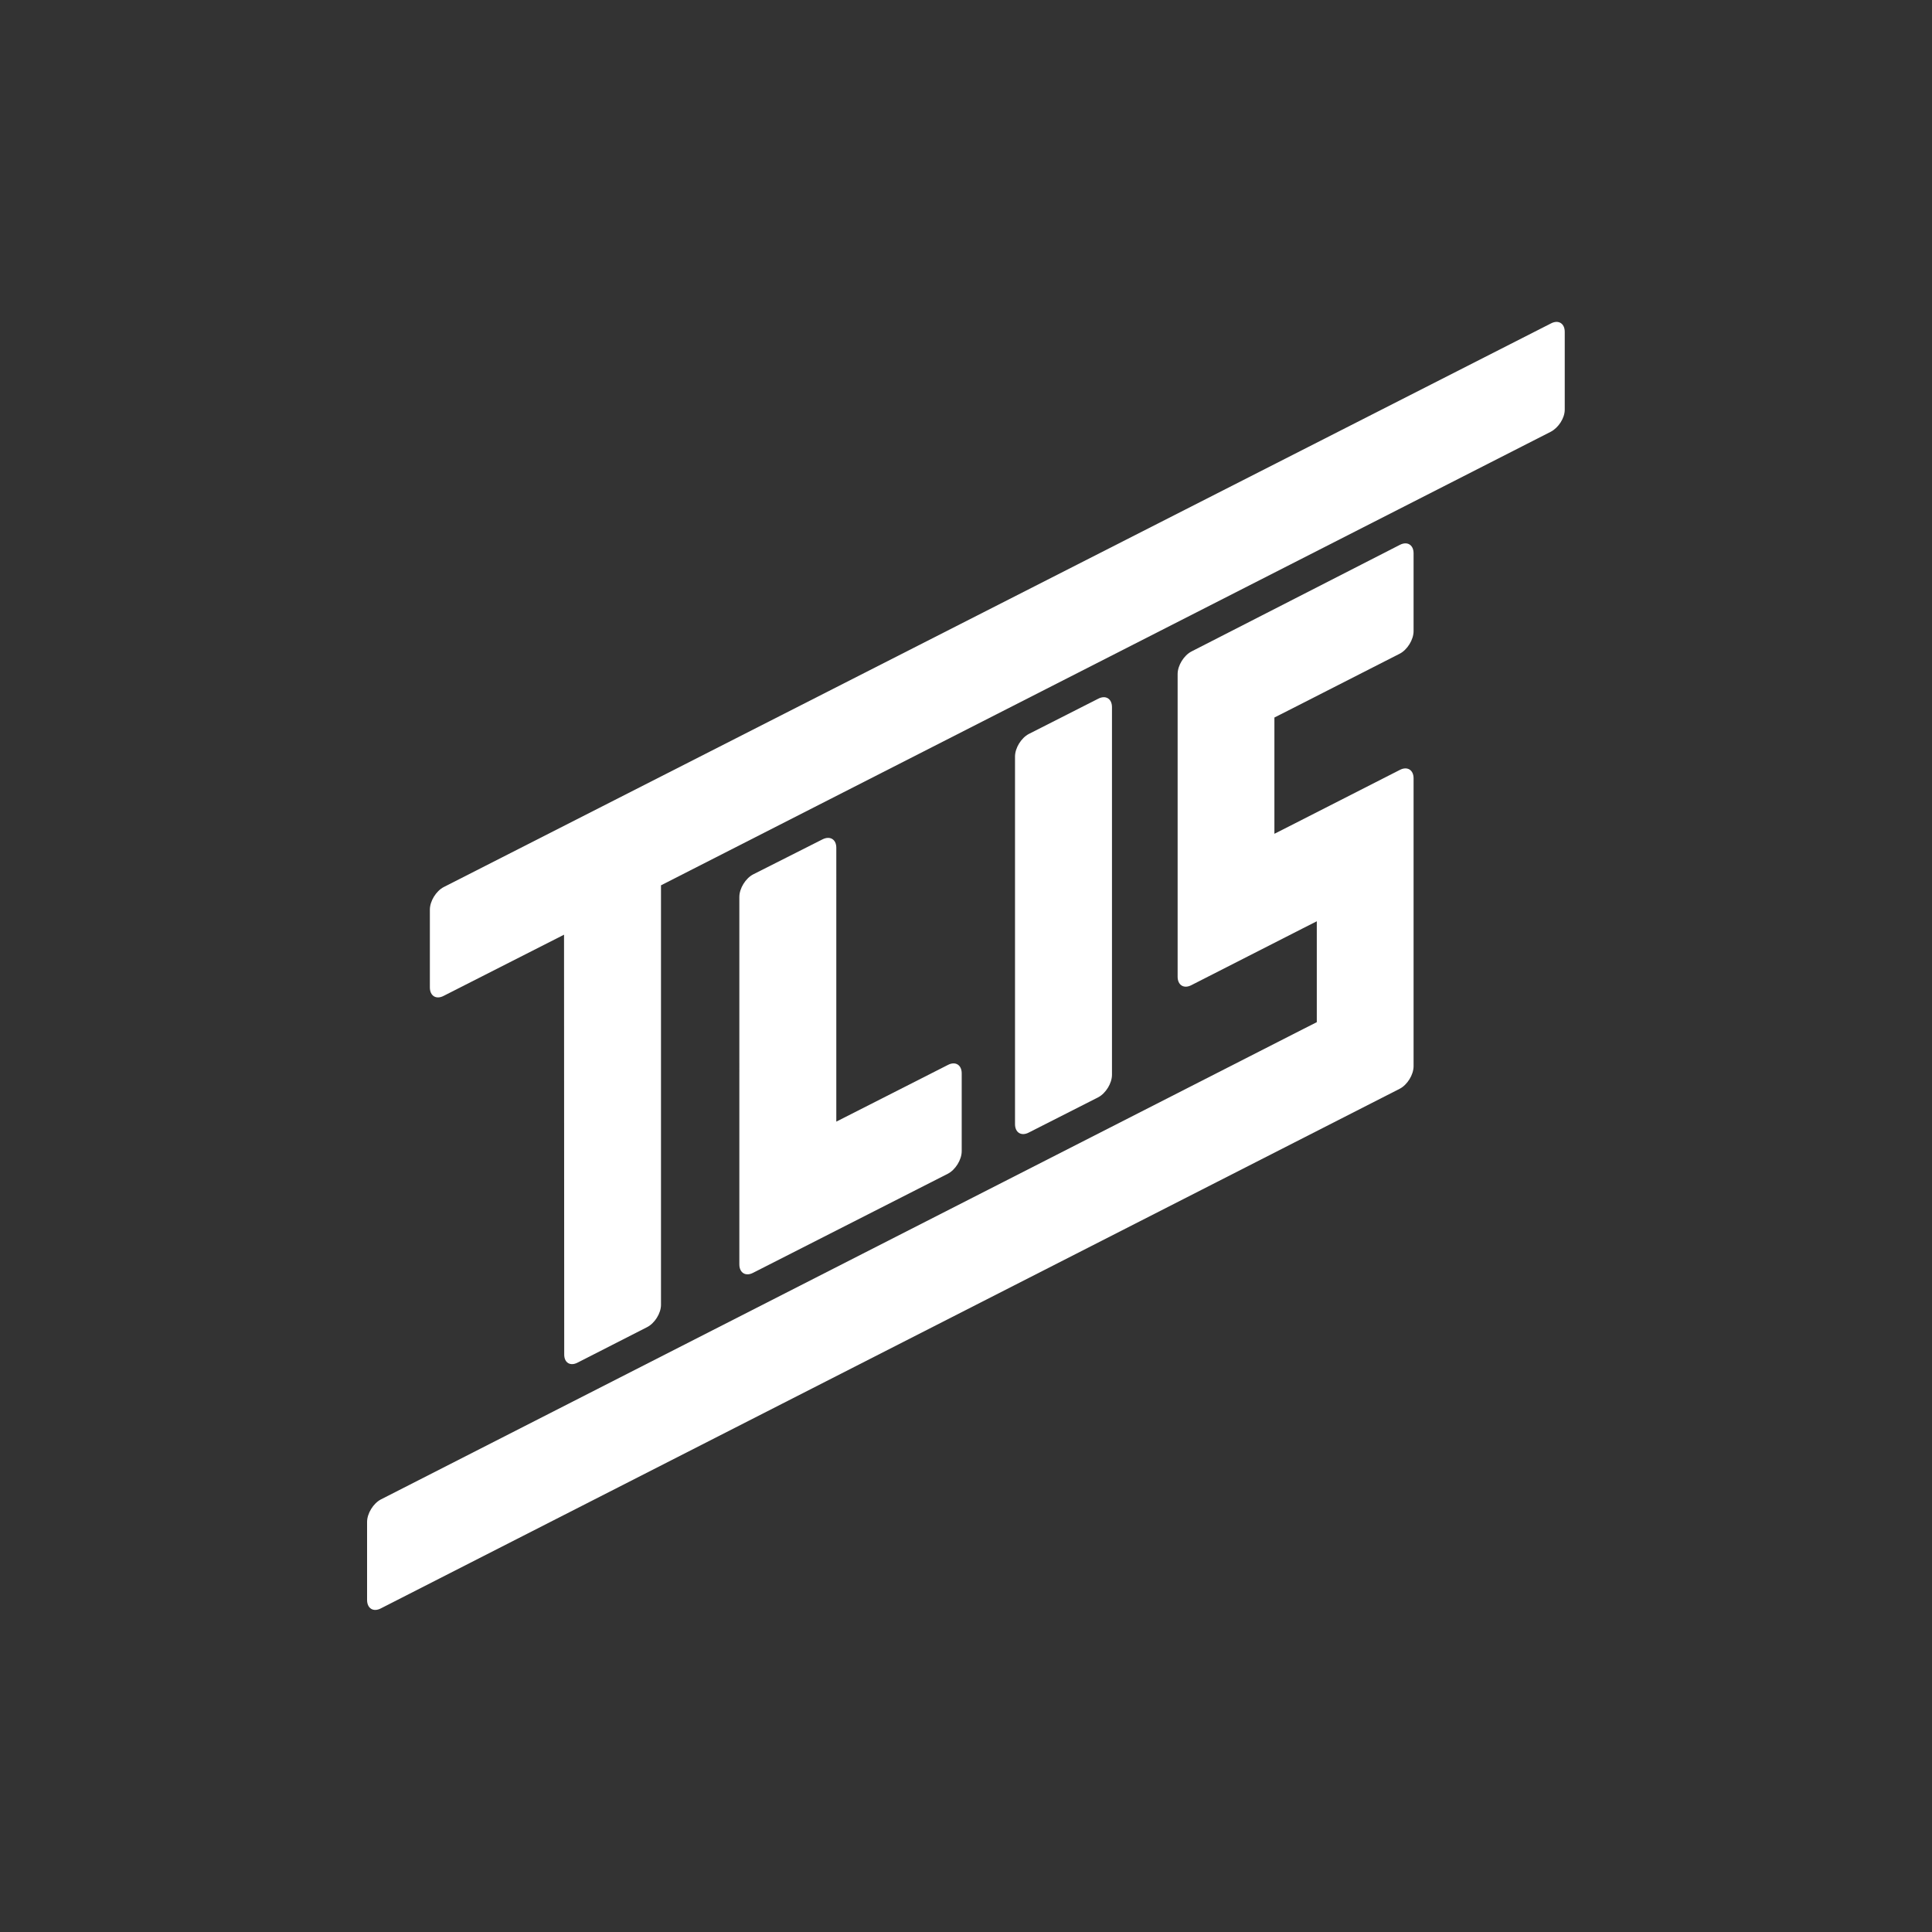 <?xml version="1.0" encoding="utf-8"?>
<!-- Generator: Adobe Illustrator 19.0.0, SVG Export Plug-In . SVG Version: 6.00 Build 0)  -->
<svg version="1.1" id="Vrstva_1" xmlns="http://www.w3.org/2000/svg" xmlns:xlink="http://www.w3.org/1999/xlink" x="0px" y="0px"
	 viewBox="0 0 1080 1080" style="enable-background:new 0 0 1080 1080;" xml:space="preserve">
<rect x="0" y="0" width="1080" height="1080" fill="#333333" stroke="none"/>
<style type="text/css">
	.st0{fill-rule:evenodd;clip-rule:evenodd;fill:#FFFFFF;}
	.st1{fill:#FFFFFF;}
</style>
<g id="XMLID_18_">
	<g id="XMLID_4_">
		<path id="XMLID_26_" class="st0" d="M736.1,523.6c0-2.1,0-8.6,0-8.6s-5.4,2.7-7.7,3.9L666,550.7c-4.2,2.2-7.7,0-7.7-4.7l0-169.2
			c0-4.8,3.5-10.4,7.7-12.6l116.5-59.6c4.2-2.2,7.7,0,7.7,4.7v43.5c0,4.8-3.5,10.4-7.7,12.6l-62.4,31.8c-2.2,1.1-7.7,3.9-7.7,3.9
			s0,6.4,0,8.6v47.8c0,2.3,0,8.6,0,8.6s5.5-2.8,7.7-3.9l62.4-31.8c4.2-2.2,7.7,0,7.7,4.7V596c0,4.8-3.5,10.4-7.7,12.6L212.9,899.1
			c-4.2,2.2-7.7,0-7.7-4.7v-43.6c0-4.8,3.5-10.4,7.7-12.6l515.5-262.9c2.2-1.1,7.7-3.9,7.7-3.9s0-6.3,0-8.6V523.6z"/>
	</g>
	<g id="XMLID_23_">
		<path id="XMLID_24_" class="st0" d="M621.6,600.8c0,4.8-3.5,10.4-7.7,12.6l-38.8,19.7c-4.2,2.2-7.7,0-7.7-4.7V422.9
			c0-4.8,3.5-10.4,7.7-12.6l38.8-19.7c4.2-2.2,7.7,0,7.7,4.7V600.8z"/>
	</g>
	<g id="XMLID_21_">
		<path id="XMLID_22_" class="st0" d="M467.5,627l62.4-31.7c4.2-2.2,7.7,0,7.7,4.7l0,43.5c0,4.8-3.5,10.4-7.7,12.6L421,711.5
			c-4.2,2.2-7.7,0-7.7-4.7V501.4c0-4.8,3.5-10.4,7.7-12.6l38.8-19.6c4.2-2.1,7.7,0,7.7,4.7L467.5,627z"/>
	</g>
	<g id="XMLID_19_">
		<path id="XMLID_20_" class="st0" d="M315.3,522.5L248,556.7c-4.2,2.2-7.7,0-7.7-4.7v-43.5c0-4.8,3.5-10.4,7.7-12.6l619-315.1
			c4.2-2.2,7.7,0,7.7,4.7v43.5c0,4.8-3.6,10.2-7.9,12.4L369.5,494.9v234.5c0,4.8-3.6,10.4-7.8,12.5l-38.8,19.8
			c-4.2,2.2-7.6,0-7.5-4.7L315.3,522.5z"/>
	</g>
</g>
</svg>
